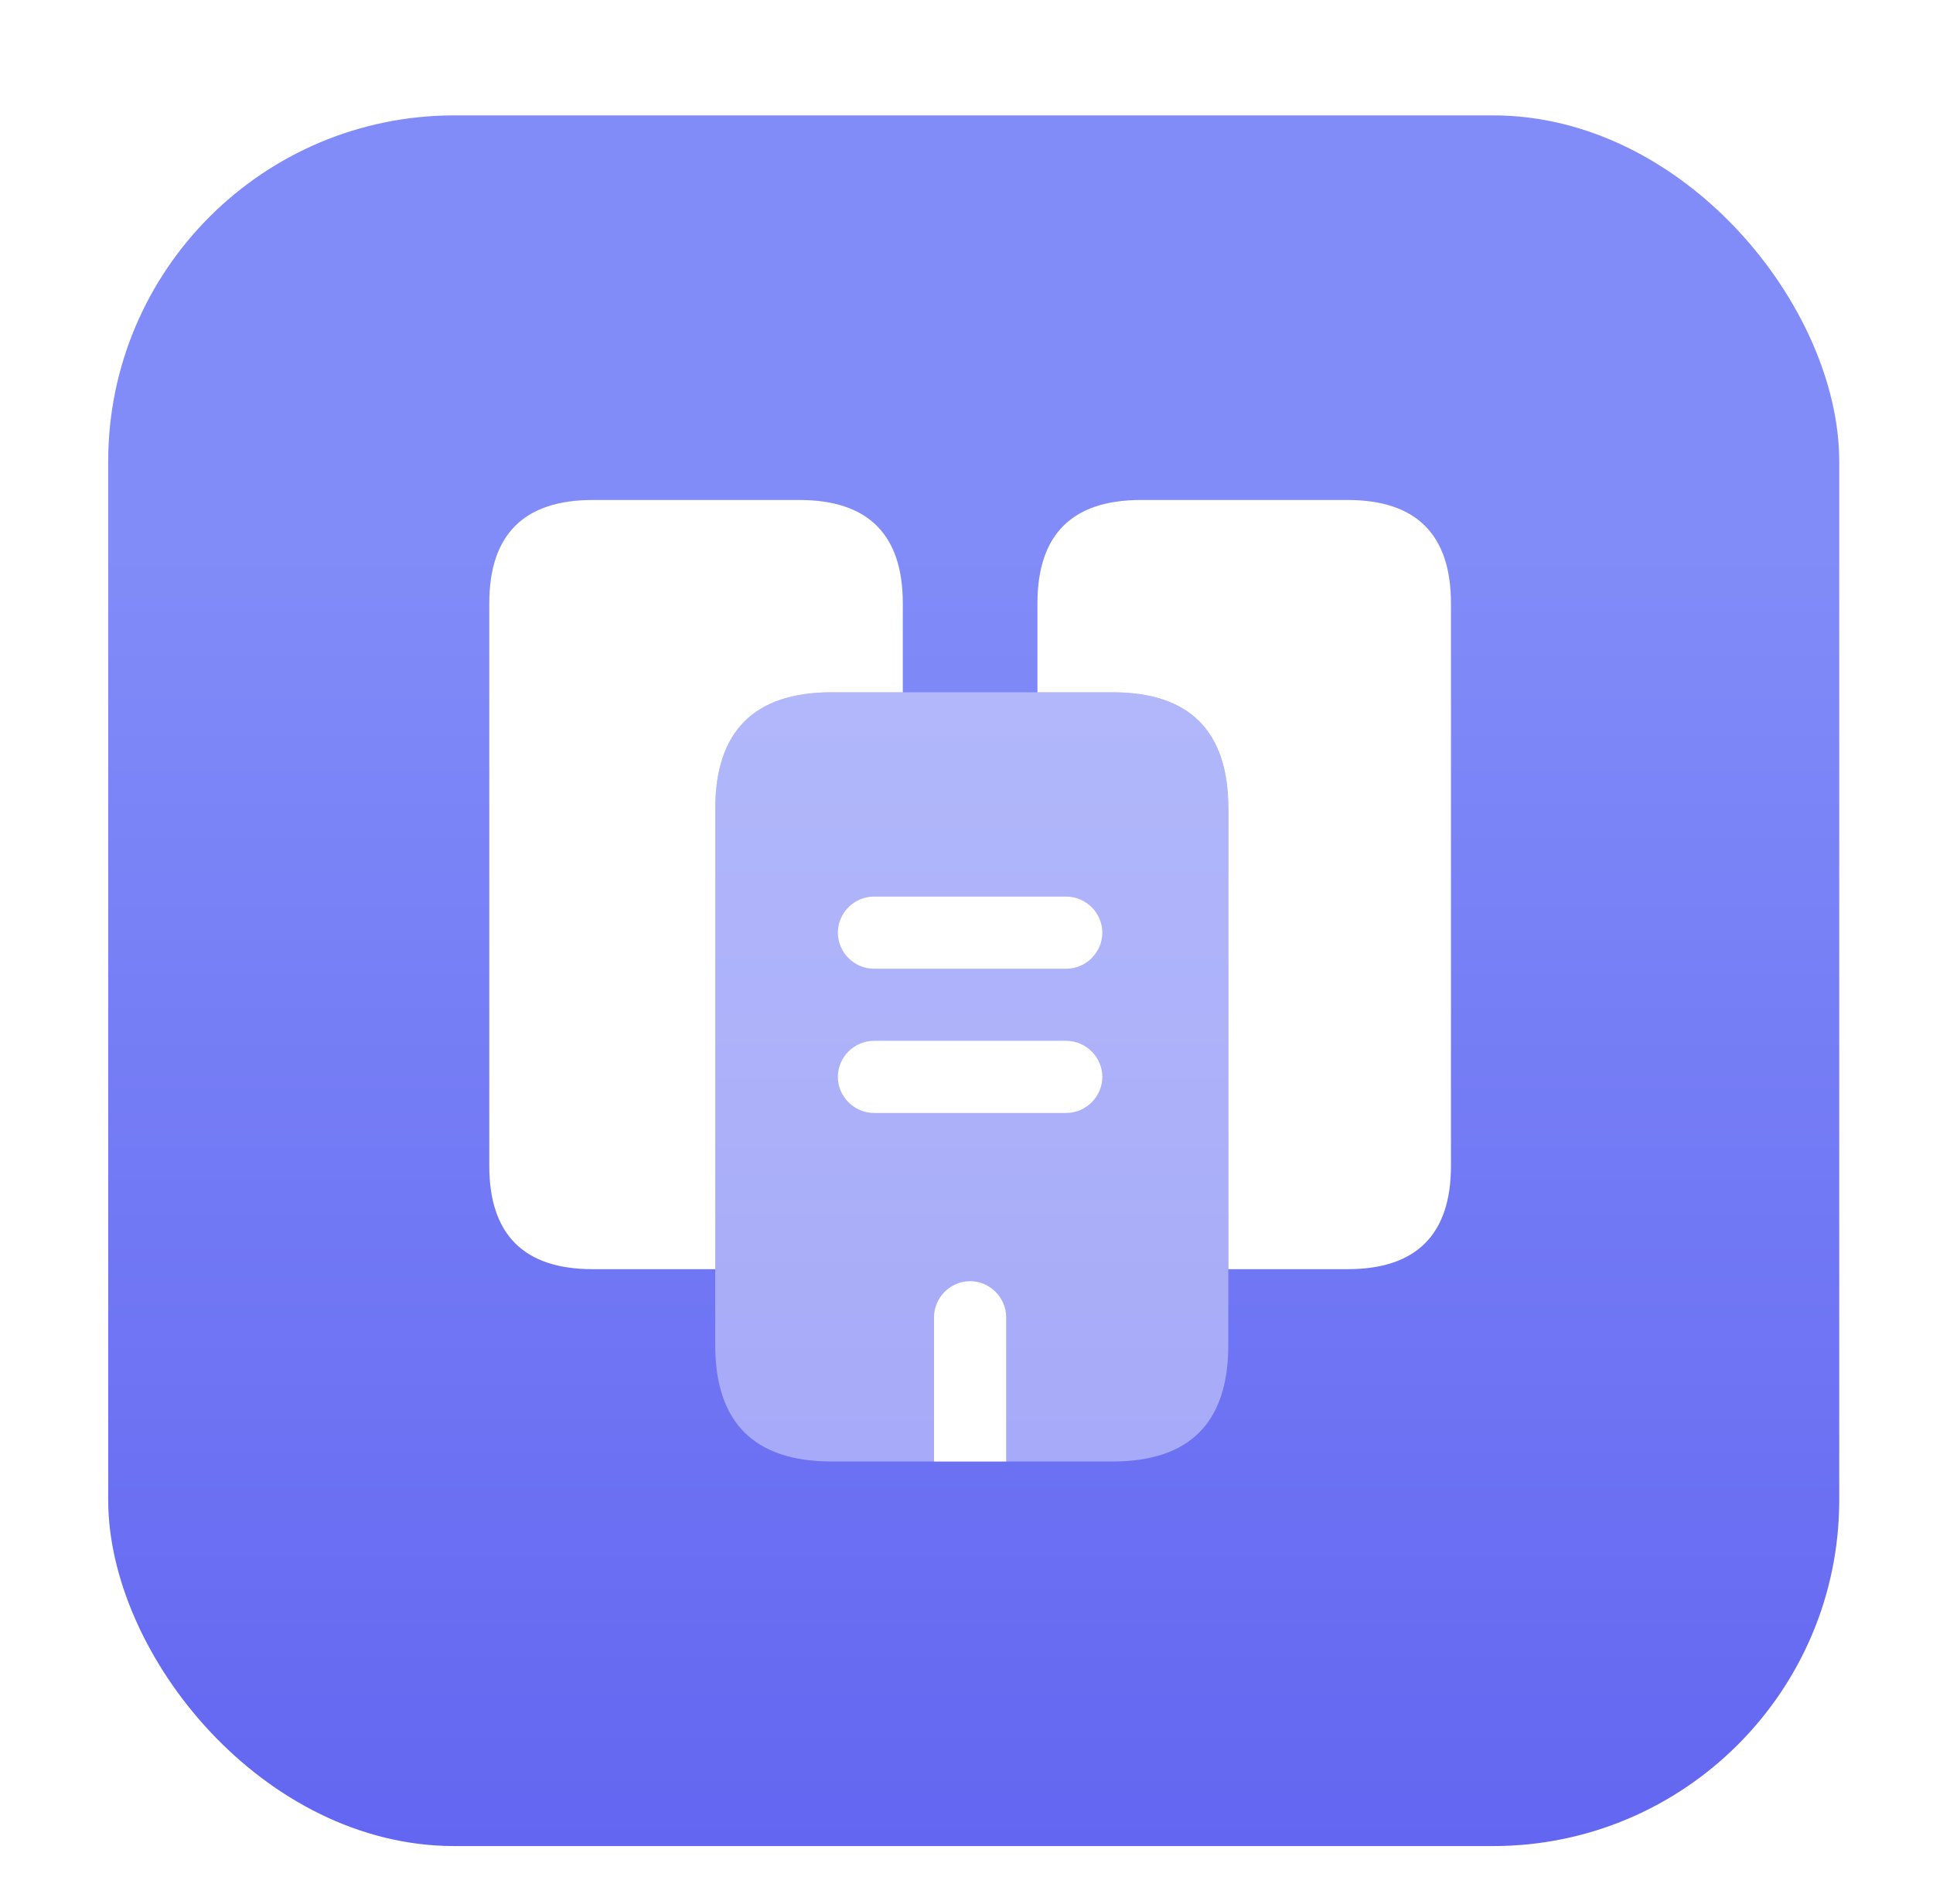 <svg width="67" height="66" viewBox="0 0 67 66" fill="none" xmlns="http://www.w3.org/2000/svg">
<g filter="url(#filter0_ddi_551_2474)">
<rect x="3.75" y="2" width="60" height="60" rx="12" fill="url(#paint0_linear_551_2474)"/>
<path d="M31.292 18.917V22H28.826C26.142 22 24.792 23.35 24.792 26.034V42H20.542C18.159 42 16.959 40.8 16.959 38.417V18.917C16.959 16.534 18.159 15.334 20.542 15.334H27.709C30.092 15.334 31.292 16.534 31.292 18.917Z" fill="white"/>
<path opacity="0.4" d="M42.574 26.033V44.633C42.574 47.317 41.241 48.667 38.558 48.667H28.824C26.141 48.667 24.791 47.317 24.791 44.633V26.033C24.791 23.35 26.141 22 28.824 22H38.558C41.241 22 42.574 23.35 42.574 26.033Z" fill="white"/>
<path d="M50.292 18.917V38.417C50.292 40.8 49.092 42 46.709 42H42.576V26.034C42.576 23.35 41.242 22 38.559 22H35.959V18.917C35.959 16.534 37.159 15.334 39.542 15.334H46.709C49.092 15.334 50.292 16.534 50.292 18.917Z" fill="white"/>
<path d="M36.958 31.584H30.291C29.608 31.584 29.041 31.017 29.041 30.334C29.041 29.65 29.608 29.084 30.291 29.084H36.958C37.641 29.084 38.208 29.65 38.208 30.334C38.208 31.017 37.641 31.584 36.958 31.584Z" fill="white"/>
<path d="M36.958 36.584H30.291C29.608 36.584 29.041 36.017 29.041 35.334C29.041 34.65 29.608 34.084 30.291 34.084H36.958C37.641 34.084 38.208 34.65 38.208 35.334C38.208 36.017 37.641 36.584 36.958 36.584Z" fill="white"/>
<path d="M34.875 43.666V48.666H32.375V43.666C32.375 42.983 32.942 42.416 33.625 42.416C34.308 42.416 34.875 42.983 34.875 43.666Z" fill="white"/>
</g>
<defs>
<filter id="filter0_ddi_551_2474" x="0.75" y="0" width="66" height="66" filterUnits="userSpaceOnUse" color-interpolation-filters="sRGB">
<feFlood flood-opacity="0" result="BackgroundImageFix"/>
<feColorMatrix in="SourceAlpha" type="matrix" values="0 0 0 0 0 0 0 0 0 0 0 0 0 0 0 0 0 0 127 0" result="hardAlpha"/>
<feMorphology radius="1" operator="dilate" in="SourceAlpha" result="effect1_dropShadow_551_2474"/>
<feOffset/>
<feComposite in2="hardAlpha" operator="out"/>
<feColorMatrix type="matrix" values="0 0 0 0 0.263 0 0 0 0 0.22 0 0 0 0 0.792 0 0 0 0.6 0"/>
<feBlend mode="normal" in2="BackgroundImageFix" result="effect1_dropShadow_551_2474"/>
<feColorMatrix in="SourceAlpha" type="matrix" values="0 0 0 0 0 0 0 0 0 0 0 0 0 0 0 0 0 0 127 0" result="hardAlpha"/>
<feOffset dy="1"/>
<feGaussianBlur stdDeviation="1.5"/>
<feComposite in2="hardAlpha" operator="out"/>
<feColorMatrix type="matrix" values="0 0 0 0 0.192 0 0 0 0 0.18 0 0 0 0 0.506 0 0 0 0.4 0"/>
<feBlend mode="normal" in2="effect1_dropShadow_551_2474" result="effect2_dropShadow_551_2474"/>
<feBlend mode="normal" in="SourceGraphic" in2="effect2_dropShadow_551_2474" result="shape"/>
<feColorMatrix in="SourceAlpha" type="matrix" values="0 0 0 0 0 0 0 0 0 0 0 0 0 0 0 0 0 0 127 0" result="hardAlpha"/>
<feOffset dy="1"/>
<feGaussianBlur stdDeviation="0.5"/>
<feComposite in2="hardAlpha" operator="arithmetic" k2="-1" k3="1"/>
<feColorMatrix type="matrix" values="0 0 0 0 0.506 0 0 0 0 0.549 0 0 0 0 0.973 0 0 0 1 0"/>
<feBlend mode="normal" in2="shape" result="effect3_innerShadow_551_2474"/>
</filter>
<linearGradient id="paint0_linear_551_2474" x1="33.75" y1="2" x2="33.75" y2="62" gradientUnits="userSpaceOnUse">
<stop offset="0.25" stop-color="#818CF8"/>
<stop offset="1" stop-color="#6366F1"/>
</linearGradient>
</defs>
</svg>
